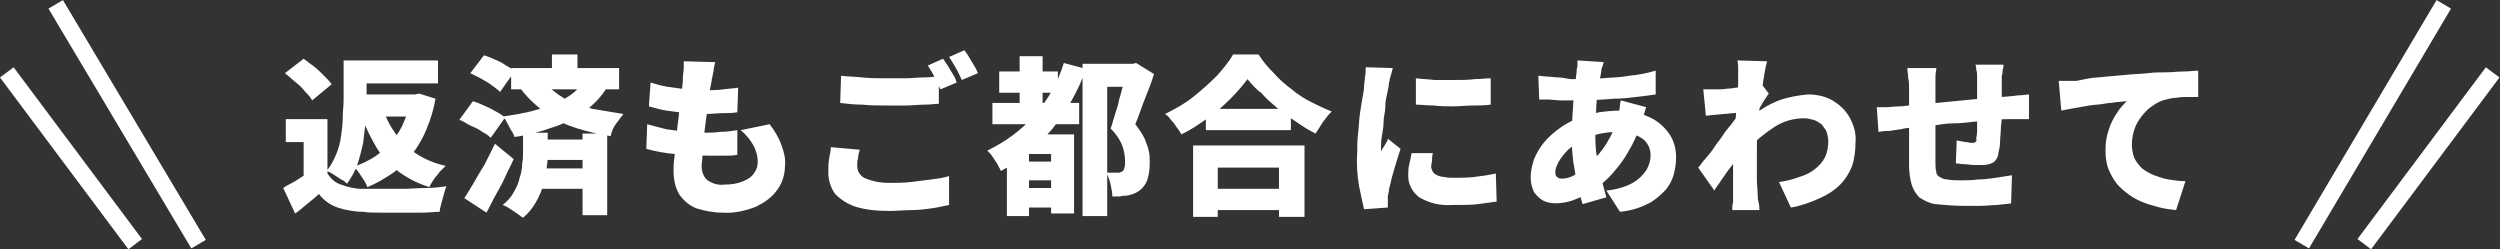 <svg version="1.1" id="レイヤー_1" xmlns="http://www.w3.org/2000/svg" x="0" y="0" viewBox="0 0 294 29.3" xml:space="preserve"><rect x="0" y="0" width="294" height="29.3" fill="#333333" stroke="none"/><style>.st0{fill:#fff}</style><path class="st0" d="M-123.2 663.9v7.5h-2.8v-4.9h-2.1v-2.7h4.9zm0 6.3c.4.6.9 1.1 1.6 1.3.8.3 1.6.5 2.5.5h4.8c.9 0 1.8-.1 2.7-.1s1.7-.1 2.4-.2c-.1.2-.2.5-.3.9-.1.4-.2.7-.3 1.1-.1.4-.2.7-.2 1-.6 0-1.3.1-2.1.1h-4.8c-.8 0-1.5 0-2.1-.1-1 0-2.1-.2-3-.5-.9-.3-1.7-.9-2.2-1.6-.4.4-.8.7-1.3 1.1s-.9.8-1.5 1.2l-1.4-3c.4-.3.9-.5 1.4-.8.5-.3.9-.6 1.4-.9h2.4zm-5-11.8l2.2-1.7 1.2.9c.4.3.8.7 1.2 1.1.3.3.6.6.9 1l-2.3 1.9c-.2-.4-.5-.7-.8-1-.3-.4-.7-.8-1.1-1.1-.5-.4-.9-.8-1.3-1.1zm8.2-1.5h9.8v2.7h-9.8v-2.7zm.4 4h6.9v2.6h-6.9v-2.6zm-1.8-4h2.8v4.7c0 .7 0 1.5-.1 2.4-.1.9-.2 1.8-.3 2.6-.2.9-.4 1.7-.7 2.6-.3.8-.7 1.5-1.2 2.2-.2-.2-.4-.4-.7-.5l-.9-.6c-.3-.2-.5-.3-.8-.4.5-.6.8-1.2 1.1-1.9.3-.7.5-1.4.6-2.2.1-.7.2-1.5.2-2.2 0-.7.1-1.4.1-2v-4.7zm8 4h.5l.5-.1 1.9.6c-.2 1.3-.6 2.5-1.1 3.7-.4 1-1 2-1.7 2.9-.7.8-1.4 1.6-2.3 2.2-.9.6-1.9 1.2-2.9 1.6-.1-.3-.3-.6-.4-.8l-.6-.9c-.2-.3-.4-.5-.6-.7.9-.3 1.7-.7 2.5-1.2.7-.5 1.4-1.1 2-1.8.6-.7 1.1-1.5 1.4-2.3.4-.9.7-1.8.8-2.8v-.4zm-3.2 1.9c.5 1.5 1.4 2.9 2.6 4.1 1.3 1.2 2.9 2 4.7 2.4l-.7.7c-.2.3-.5.6-.7.9-.2.3-.4.6-.5.9-1.3-.4-2.5-1-3.6-1.8-1-.8-1.9-1.7-2.6-2.8-.7-1.2-1.3-2.4-1.8-3.7l2.6-.7zm15-5h12.7v2.5h-12.7v-2.5zm3.1 8.4h6.7v2.4h-6.7v-2.4zm.1 3.4h6.7v2.4h-6.7v-2.4zm1.6-13.4h3v2.7h-3v-2.7zm3.6 9.3h2.9v9.6h-2.9v-9.6zm.1-6.1l2.7.8c-.7 1.1-1.6 2-2.7 2.8-1.2.8-2.4 1.4-3.7 1.8-1.4.5-2.9.9-4.4 1.1-.1-.3-.2-.5-.4-.8-.2-.3-.3-.6-.5-.9-.1-.3-.3-.5-.5-.7 1.3-.2 2.7-.4 4-.8 1.2-.3 2.3-.7 3.3-1.3.9-.5 1.7-1.2 2.2-2zm-13.3-1l1.6-2.1c.4.1.9.3 1.3.5.5.2.9.4 1.3.7.4.2.7.4 1 .7l-1.7 2.4c-.3-.3-.6-.5-1-.8-.4-.3-.8-.5-1.3-.8l-1.2-.6zm-1.3 5.5l1.6-2.2c.4.1.9.3 1.3.5.5.2.9.4 1.4.7.4.2.7.4 1.1.7l-1.7 2.4c-.3-.3-.6-.5-1-.7-.4-.3-.8-.5-1.3-.7s-.9-.6-1.4-.7zm.6 9.2c.3-.5.7-1.1 1.1-1.8.4-.7.8-1.4 1.3-2.2l1.2-2.4 2.2 1.8c-.3.7-.7 1.4-1 2.1s-.7 1.4-1.1 2.1c-.4.7-.7 1.4-1.1 2.1l-2.6-1.7zm7-7.7h2.8v2.2c0 .5 0 1.1-.1 1.8s-.2 1.4-.4 2.1c-.2.7-.5 1.4-.9 2.1-.4.7-.9 1.3-1.5 1.8-.2-.1-.4-.3-.7-.5l-.9-.6c-.3-.2-.5-.3-.8-.4.5-.4 1-.9 1.3-1.5.3-.5.6-1.1.7-1.7.2-.6.3-1.1.3-1.7.1-.5.1-1 .1-1.4v-2.2zm2-6.3c.8.9 1.8 1.7 2.8 2.3 1 .5 2.1.9 3.3 1.2l3.6.6-.9 1.2c-.3.4-.5.9-.6 1.4-1.3-.2-2.6-.5-3.9-.9-1.3-.4-2.4-.9-3.5-1.7-1.2-.8-2.3-1.8-3.2-3l2.4-1.1zm20.5-2c-.1.4-.2.8-.2 1.1-.1.3-.1.6-.2.9 0 .2-.1.6-.2 1.1-.1.5-.2 1.1-.2 1.7-.1.7-.2 1.3-.3 2.1-.1.7-.2 1.4-.2 2.1-.1.7-.1 1.3-.2 1.9 0 .6-.1 1-.1 1.3 0 .6.2 1.3.7 1.7.6.4 1.3.6 2 .5.8 0 1.5-.1 2.2-.4.5-.2 1-.5 1.3-1 .3-.4.4-.8.4-1.3 0-.7-.2-1.3-.5-1.9-.4-.7-.9-1.3-1.5-1.8l3.4-.7c.6.8 1.1 1.6 1.4 2.5.3.8.5 1.6.4 2.4 0 1-.3 2-.9 2.8-.6.9-1.5 1.5-2.5 2-1.3.5-2.6.8-4 .7-1 0-2-.2-3-.5-.8-.3-1.5-.9-2-1.6-.5-.8-.7-1.8-.7-2.8 0-.4 0-.9.1-1.6.1-.7.1-1.4.2-2.3.1-.8.2-1.7.3-2.5.1-.9.2-1.7.3-2.5.1-.8.2-1.5.2-2s.1-.9.1-1.2v-.8l3.7.1zm-7.6 2.4c.7.2 1.3.4 2 .5.7.1 1.5.2 2.2.3s1.5.1 2.2.1c.8 0 1.5 0 2.2-.1.7-.1 1.2-.1 1.7-.2l-.1 2.9c-.6.1-1.2.1-1.7.1-.6 0-1.3.1-2.2.1-.7 0-1.5 0-2.2-.1-.8-.1-1.5-.2-2.2-.3-.7-.1-1.4-.3-2.1-.5l.2-2.8zm-.4 4.9c.7.2 1.5.4 2.3.6.7.1 1.5.2 2.2.3.7 0 1.5.1 2.2.1.6 0 1.2 0 1.9-.1.7 0 1.4-.1 2-.2v2.9c-.5.1-1 .1-1.6.1h-1.7c-1.4 0-2.7-.1-4.1-.2-1.1-.1-2.2-.3-3.3-.6l.1-2.9zm22.8-5.7c.7.1 1.6.1 2.5.2s1.9.1 3 .1h2.1c.7 0 1.4-.1 2.1-.1.7 0 1.3-.1 1.8-.1v3.2c-.5 0-1 .1-1.7.1s-1.4.1-2.2.1h-2.1c-1.1 0-2.1 0-3-.1-.9 0-1.8-.1-2.6-.2l.1-3.2zm2.2 8.7c-.1.3-.2.7-.2 1-.1.3-.1.6-.1.9 0 .6.3 1.1.8 1.4.9.4 1.9.6 2.9.6.9 0 1.8 0 2.6-.1l2.4-.3c.8-.1 1.5-.2 2.1-.4v3.4c-.6.1-1.3.3-2.1.4-.7.1-1.5.2-2.3.2s-1.7.1-2.6.1c-1.4 0-2.7-.1-4-.5-.9-.3-1.7-.8-2.4-1.5-.5-.7-.8-1.6-.8-2.5 0-.6 0-1.1.1-1.7.1-.5.2-.9.2-1.3l3.4.3zm9.8-10.7l.6.9c.2.3.4.7.6 1 .2.3.3.6.4.9l-1.9.8c-.2-.4-.5-.9-.7-1.4-.2-.5-.5-.9-.8-1.4l1.8-.8zm2.5-1c.2.3.4.5.6.9.2.3.4.7.6 1 .2.3.3.6.4.8l-1.9.8c-.2-.4-.4-.9-.7-1.4-.3-.5-.5-.9-.8-1.3l1.8-.8zm4.1 2.5h6.9v2.5h-6.9v-2.5zm2.6 13.7h4.7v2.3h-4.7v-2.3zm0-3.1h4.8v2.2h-4.8v-2.2zm-3.4-6.9h10.2v2.5H-45v-2.5zm3.2-5.5h2.7v7.2h-2.7v-7.2zm5.2.8l2.6.7c-.9 2.6-2.3 5-4 7.1-1.7 2-3.7 3.7-6 4.9-.1-.3-.3-.5-.4-.8l-.6-.9c-.2-.3-.4-.5-.6-.7 2.1-1 4-2.4 5.5-4.1 1.6-1.8 2.8-3.9 3.5-6.2zm-4.1 8.4h3.7v2.3h-3.7v7.3h-2.6v-7.9l1.6-1.7h1zm2.6 0h2.7v9.3h-2.7v-9.3zm3.8-8.3h5.8v2.7h-3v15.2h-2.9v-17.9zm5.2 0h.6l.4-.1 2.1 1.3c-.3 1-.7 2-1.1 3s-.7 2-1.1 2.9c.4.5.8 1.1 1.1 1.7.2.5.4 1 .5 1.5.1.4.1.9.1 1.4 0 .7-.1 1.4-.3 2-.2.5-.5.9-.9 1.2-.4.3-.9.5-1.5.6-.2 0-.5 0-.8.1h-.9c0-.5-.1-.9-.2-1.4-.1-.5-.3-1-.5-1.4h1.5c.1 0 .2-.1.3-.1.2-.1.3-.3.3-.4.1-.3.1-.5.1-.8 0-.6-.1-1.2-.3-1.8-.3-.8-.8-1.5-1.4-2.1.2-.5.3-1 .5-1.6.2-.6.4-1.2.5-1.8.2-.6.3-1.2.5-1.7s.2-1 .3-1.3v-1.2zm9.2 5.3h10v2.5h-10v-2.5zm-.1 9.4h10.1v2.5H-20V672zm-1.3-5.1h13v8.4h-3v-5.8h-7.2v5.8h-2.9v-8.4zm6.3-7.8c-.6.8-1.3 1.6-2 2.3-.8.8-1.7 1.6-2.7 2.3-1 .7-2 1.4-3.1 1.9-.1-.3-.3-.5-.5-.8-.2-.3-.4-.6-.7-.9-.2-.3-.4-.5-.7-.7 1.2-.6 2.3-1.2 3.3-2s1.9-1.6 2.8-2.5c.7-.8 1.4-1.6 1.9-2.5h3c.5.8 1.1 1.5 1.8 2.2.6.7 1.3 1.3 2.1 1.9.7.6 1.5 1.1 2.3 1.5.8.4 1.6.8 2.4 1.1-.4.4-.7.8-1 1.2-.3.5-.6.9-.9 1.4-.8-.4-1.6-.9-2.3-1.4-.8-.5-1.5-1.1-2.2-1.6-.7-.6-1.3-1.1-1.9-1.8-.6-.4-1.1-1-1.6-1.6zm19.8-.1c.7.1 1.4.1 2.2.2h2.4c.8 0 1.6 0 2.3-.1.7 0 1.4-.1 1.9-.1v3.1c-.7.1-1.4.1-2.1.1-.7 0-1.5.1-2.3.1s-1.5 0-2.3-.1c-.8 0-1.5-.1-2.1-.1V659zm2 8.8c-.1.3-.1.6-.1.8 0 .3-.1.5-.1.8 0 .2.1.4.2.6.1.2.3.3.5.4.2.1.5.2.8.2.4.1.7.1 1.1.1.8 0 1.7 0 2.5-.1s1.6-.2 2.5-.4l.1 3.3c-.7.1-1.5.2-2.2.3-.8.1-1.8.1-3 .1-1.4.1-2.7-.2-3.9-.9-.8-.6-1.3-1.5-1.3-2.5 0-.4 0-.9.1-1.3s.2-.9.3-1.4h2.5zm-4.7-10c-.1.2-.1.4-.2.7-.1.3-.2.6-.2.8-.1.3-.1.5-.1.6l-.2 1c-.1.4-.2.9-.2 1.5s-.2 1.1-.2 1.7-.1 1.1-.2 1.7c-.1.5-.1 1-.1 1.4v.4c.1-.2.2-.4.3-.5.1-.2.2-.3.3-.5.1-.2.2-.3.2-.5l1.5 1.2c-.2.6-.4 1.2-.6 1.9-.2.7-.4 1.3-.5 1.8s-.3 1-.3 1.4c0 .1-.1.3-.1.5v1.3l-2.8.2c-.2-.9-.4-1.8-.6-2.8-.2-1.3-.3-2.5-.2-3.8 0-.8 0-1.5.1-2.3.1-.8.1-1.5.2-2.2.1-.7.2-1.4.3-1.9.1-.6.2-1 .2-1.4 0-.3.1-.7.1-1.1.1-.4.1-.8.1-1.2l3.2.1zm24.8-.7c-.1.2-.1.4-.2.6s-.1.4-.1.5c-.1.7-.3 1.4-.4 2.2s-.2 1.6-.2 2.4c-.1.8-.1 1.6-.1 2.4 0 1 0 2.1.2 3.1.1.8.3 1.7.5 2.5.2.7.4 1.5.6 2.2l-2.8.8c-.2-.7-.4-1.4-.6-2.2-.2-.8-.3-1.8-.5-2.8-.1-1-.2-2-.2-3.1 0-.6 0-1.3.1-1.9 0-.7.1-1.3.1-1.9.1-.6.1-1.3.2-1.9.1-.6.1-1.2.2-1.7 0-.2 0-.4.1-.7v-.7l3.1.2zm-3.8 2c1.3 0 2.5 0 3.6-.1s2.2-.1 3.2-.3c1.1-.1 2.1-.3 3.1-.6v2.8c-.7.1-1.4.2-2.3.3-.8.1-1.7.2-2.6.2-.9.1-1.8.1-2.7.2h-3.7l-1.3-.1h-1.1l-.1-2.8 1 .1c.4 0 .9.1 1.4.1s1.1.2 1.5.2zm8.8 3.3c-.1.1-.1.3-.2.6s-.2.5-.3.8-.2.5-.2.6c-.3 1.1-.8 2.2-1.4 3.2-.5.9-1.1 1.7-1.8 2.5-.5.6-1.2 1.2-1.8 1.7-.7.5-1.5 1-2.3 1.3-.9.4-1.8.6-2.7.6-.5 0-1-.1-1.4-.3-.4-.2-.8-.6-1.1-1-.3-.6-.4-1.2-.4-1.8 0-.7.2-1.5.4-2.1.3-.7.7-1.4 1.2-2 .5-.6 1.2-1.2 1.9-1.7s1.5-.9 2.3-1.2c.7-.2 1.4-.4 2.2-.6.8-.1 1.6-.2 2.4-.2 1.2 0 2.3.2 3.4.7 1 .4 1.8 1.1 2.4 1.9.6.8.9 1.8.9 2.9 0 .7-.1 1.4-.3 2.1-.2.7-.6 1.4-1.1 1.9-.6.6-1.3 1.2-2 1.5-1 .5-2.1.8-3.2.9l-1.6-2.5c1.1-.1 2.2-.4 3.1-.9.7-.4 1.2-.9 1.6-1.5.3-.5.5-1.1.5-1.7 0-.5-.1-1-.4-1.4-.3-.5-.8-.8-1.3-1-.7-.3-1.4-.4-2.1-.4-.8 0-1.7.1-2.5.3-.6.2-1.2.4-1.8.7-.6.3-1.1.7-1.6 1.1-.4.4-.8.9-1.1 1.4-.2.4-.4.8-.4 1.2 0 .2 0 .5.2.6.2.2.4.2.6.2.6 0 1.1-.2 1.6-.5.7-.4 1.3-.8 1.8-1.4.7-.7 1.3-1.4 1.8-2.2.6-1 1.1-2 1.4-3.1.1-.2.1-.4.1-.6 0-.3.1-.5.1-.8s.1-.5.1-.6l3 .8zm15.6 8.8c.8-.1 1.6-.3 2.4-.6.7-.2 1.3-.5 1.8-.9s.9-.8 1.2-1.4c.3-.6.4-1.3.4-1.9 0-.4-.1-.7-.2-1.1-.1-.3-.4-.6-.6-.9-.3-.2-.6-.4-.9-.5-.4-.1-.8-.2-1.1-.2-1.2 0-2.4.3-3.5 1s-2.2 1.6-3.1 2.6v-3.4c1-1 2.3-1.8 3.6-2.3 1.1-.4 2.3-.6 3.4-.7 1 0 2 .2 2.9.7.8.5 1.5 1.1 2 2 .5.9.8 1.9.7 2.9 0 .9-.1 1.9-.4 2.8-.3.8-.8 1.6-1.4 2.2-.7.7-1.5 1.2-2.4 1.6-1.1.5-2.2.9-3.4 1.1l-1.4-3zM43 663c-.3 0-.5.1-.9.1-.3 0-.7.1-1.1.1l-1.1.1-1 .1-.3-3.1h2c.3 0 .8-.1 1.2-.1.5-.1.9-.1 1.4-.2.5-.1.9-.2 1.3-.2.3-.1.6-.1.9-.2l.9 1.2c-.1.1-.2.3-.4.6-.2.2-.3.5-.5.8-.2.3-.3.5-.4.6l-1.5 4.3c-.2.3-.5.7-.8 1.1-.3.5-.6.9-1 1.4s-.7 1-1 1.4c-.3.5-.6.8-.8 1.2l-1.9-2.7c.3-.3.5-.7.9-1.1.3-.4.7-.8 1-1.3.3-.5.7-.9 1-1.4.3-.5.7-.9 1-1.3.3-.4.6-.8.8-1.1v-.2l.3-.1zm-.3-4.1v-1c0-.3 0-.7-.1-1l3.5.1c-.1.3-.2.8-.3 1.4-.1.6-.2 1.2-.3 2-.1.7-.2 1.5-.3 2.3s-.1 1.6-.2 2.4-.1 1.6-.1 2.3v3.5c0 .6.1 1.3.1 1.9 0 .2 0 .4.1.8s.1.7.1.9H42c0-.3 0-.6.1-.9V669c0-.7 0-1.5.1-2.4 0-.3 0-.7.1-1.1 0-.5.1-.9.1-1.5 0-.5.1-1.1.1-1.6s.1-1.1.1-1.5c0-.5.1-.9.1-1.3v-.7zm31.2-1.4c0 .1 0 .3-.1.5 0 .2 0 .5-.1.7v4.1c0 .6 0 1.3-.1 1.9 0 .7-.1 1.3-.1 1.8 0 .4-.1.9-.2 1.3 0 .4-.3.9-.6 1.1-.4.2-.8.3-1.2.3h-1c-.5 0-.8-.1-1.2-.1s-.8-.1-1-.1l.1-2.7c.3.1.6.1 1 .2.3 0 .5.1.8.1.1 0 .3 0 .4-.1.1-.1.2-.2.1-.3 0-.3.1-.6.1-.9v-6.5c0-.3 0-.5-.1-.8 0-.2 0-.4-.1-.6h3.3zm-7.9.5c-.1.4-.1.8-.1 1.1v9.8c0 .4 0 .8.1 1.1 0 .3.2.5.4.6.3.2.6.3.9.3.5.1 1.1.1 1.6.1.6 0 1.3 0 2-.1.7 0 1.4-.1 2.1-.2.7-.1 1.3-.2 1.9-.3l-.1 3.3c-.4.1-1 .1-1.6.2-.7 0-1.3.1-2 .1h-2c-1.1 0-2.2-.1-3.3-.2-.7-.1-1.3-.4-1.9-.8-.4-.4-.7-.9-.9-1.5-.2-.7-.3-1.5-.3-2.3v-8.9c0-.5 0-.9-.1-1.3 0-.4-.1-.8-.1-1.2H66zm-7 4.4h1.1c.5 0 1-.1 1.6-.1.4 0 1-.1 1.7-.2.8-.1 1.7-.2 2.6-.2 1-.1 2-.2 3.1-.3 1.1-.1 2.1-.2 3.1-.3 1-.1 1.8-.1 2.6-.2.3 0 .6-.1 1-.1s.8-.1 1.1-.1v2.9h-2.1c-.5 0-1.1 0-1.9.1s-1.5.1-2.4.2c-.8.1-1.7.2-2.6.2s-1.7.2-2.5.3-1.5.2-2.1.2-1.1.1-1.5.2c-.2 0-.5.1-.8.1-.3.1-.7.1-1 .1-.3 0-.6.1-.8.1l-.2-2.9zm21.4-3.1h2.1l1.5-.3c.6-.1 1.3-.1 2-.2l2.3-.2c.8-.1 1.7-.1 2.6-.2.7-.1 1.4-.1 2.1-.1.7 0 1.4-.1 2.1-.1s1.2-.1 1.7-.1v3.1h-1.2c-.5 0-.9 0-1.4.1-.4 0-.8.1-1.2.2-.5.1-1.1.4-1.5.7-.5.3-.9.7-1.3 1.2s-.7 1-.9 1.6c-.2.6-.3 1.2-.3 1.8 0 .5.1 1.1.3 1.6.2.4.5.8.9 1.2.4.3.9.6 1.4.8.6.2 1.1.4 1.7.5.7.1 1.3.2 2 .2l-1.1 3.4c-.9-.1-1.7-.2-2.6-.5-.8-.2-1.6-.5-2.3-.9-.7-.4-1.3-.9-1.8-1.4-.5-.5-.9-1.2-1.2-1.9-.3-.7-.4-1.5-.4-2.3 0-.9.1-1.7.4-2.5.2-.7.6-1.4 1-2 .3-.5.7-.9 1.1-1.3l-1.2.1c-.5.1-1 .1-1.5.2s-1.1.1-1.7.2-1.1.2-1.7.3c-.6.1-1.1.2-1.6.3l-.3-3.5z" transform="translate(161.708 -649.793)"/><path class="st0" d="M.9 28.7l-1.7-1L15.9-.5l1.7 1L.9 28.7zm7.3.1l-1.6-1.2L21.7 7.4l1.6 1.2L8.2 28.8z" transform="translate(270.638 .511)"/><path class="st0" d="M21.7 28.7L4.9.5l1.7-1 16.8 28.2-1.7 1zm-7.4.1L-.8 8.6.8 7.4l15.1 20.2-1.6 1.2z" transform="translate(.8 .511)"/></svg>